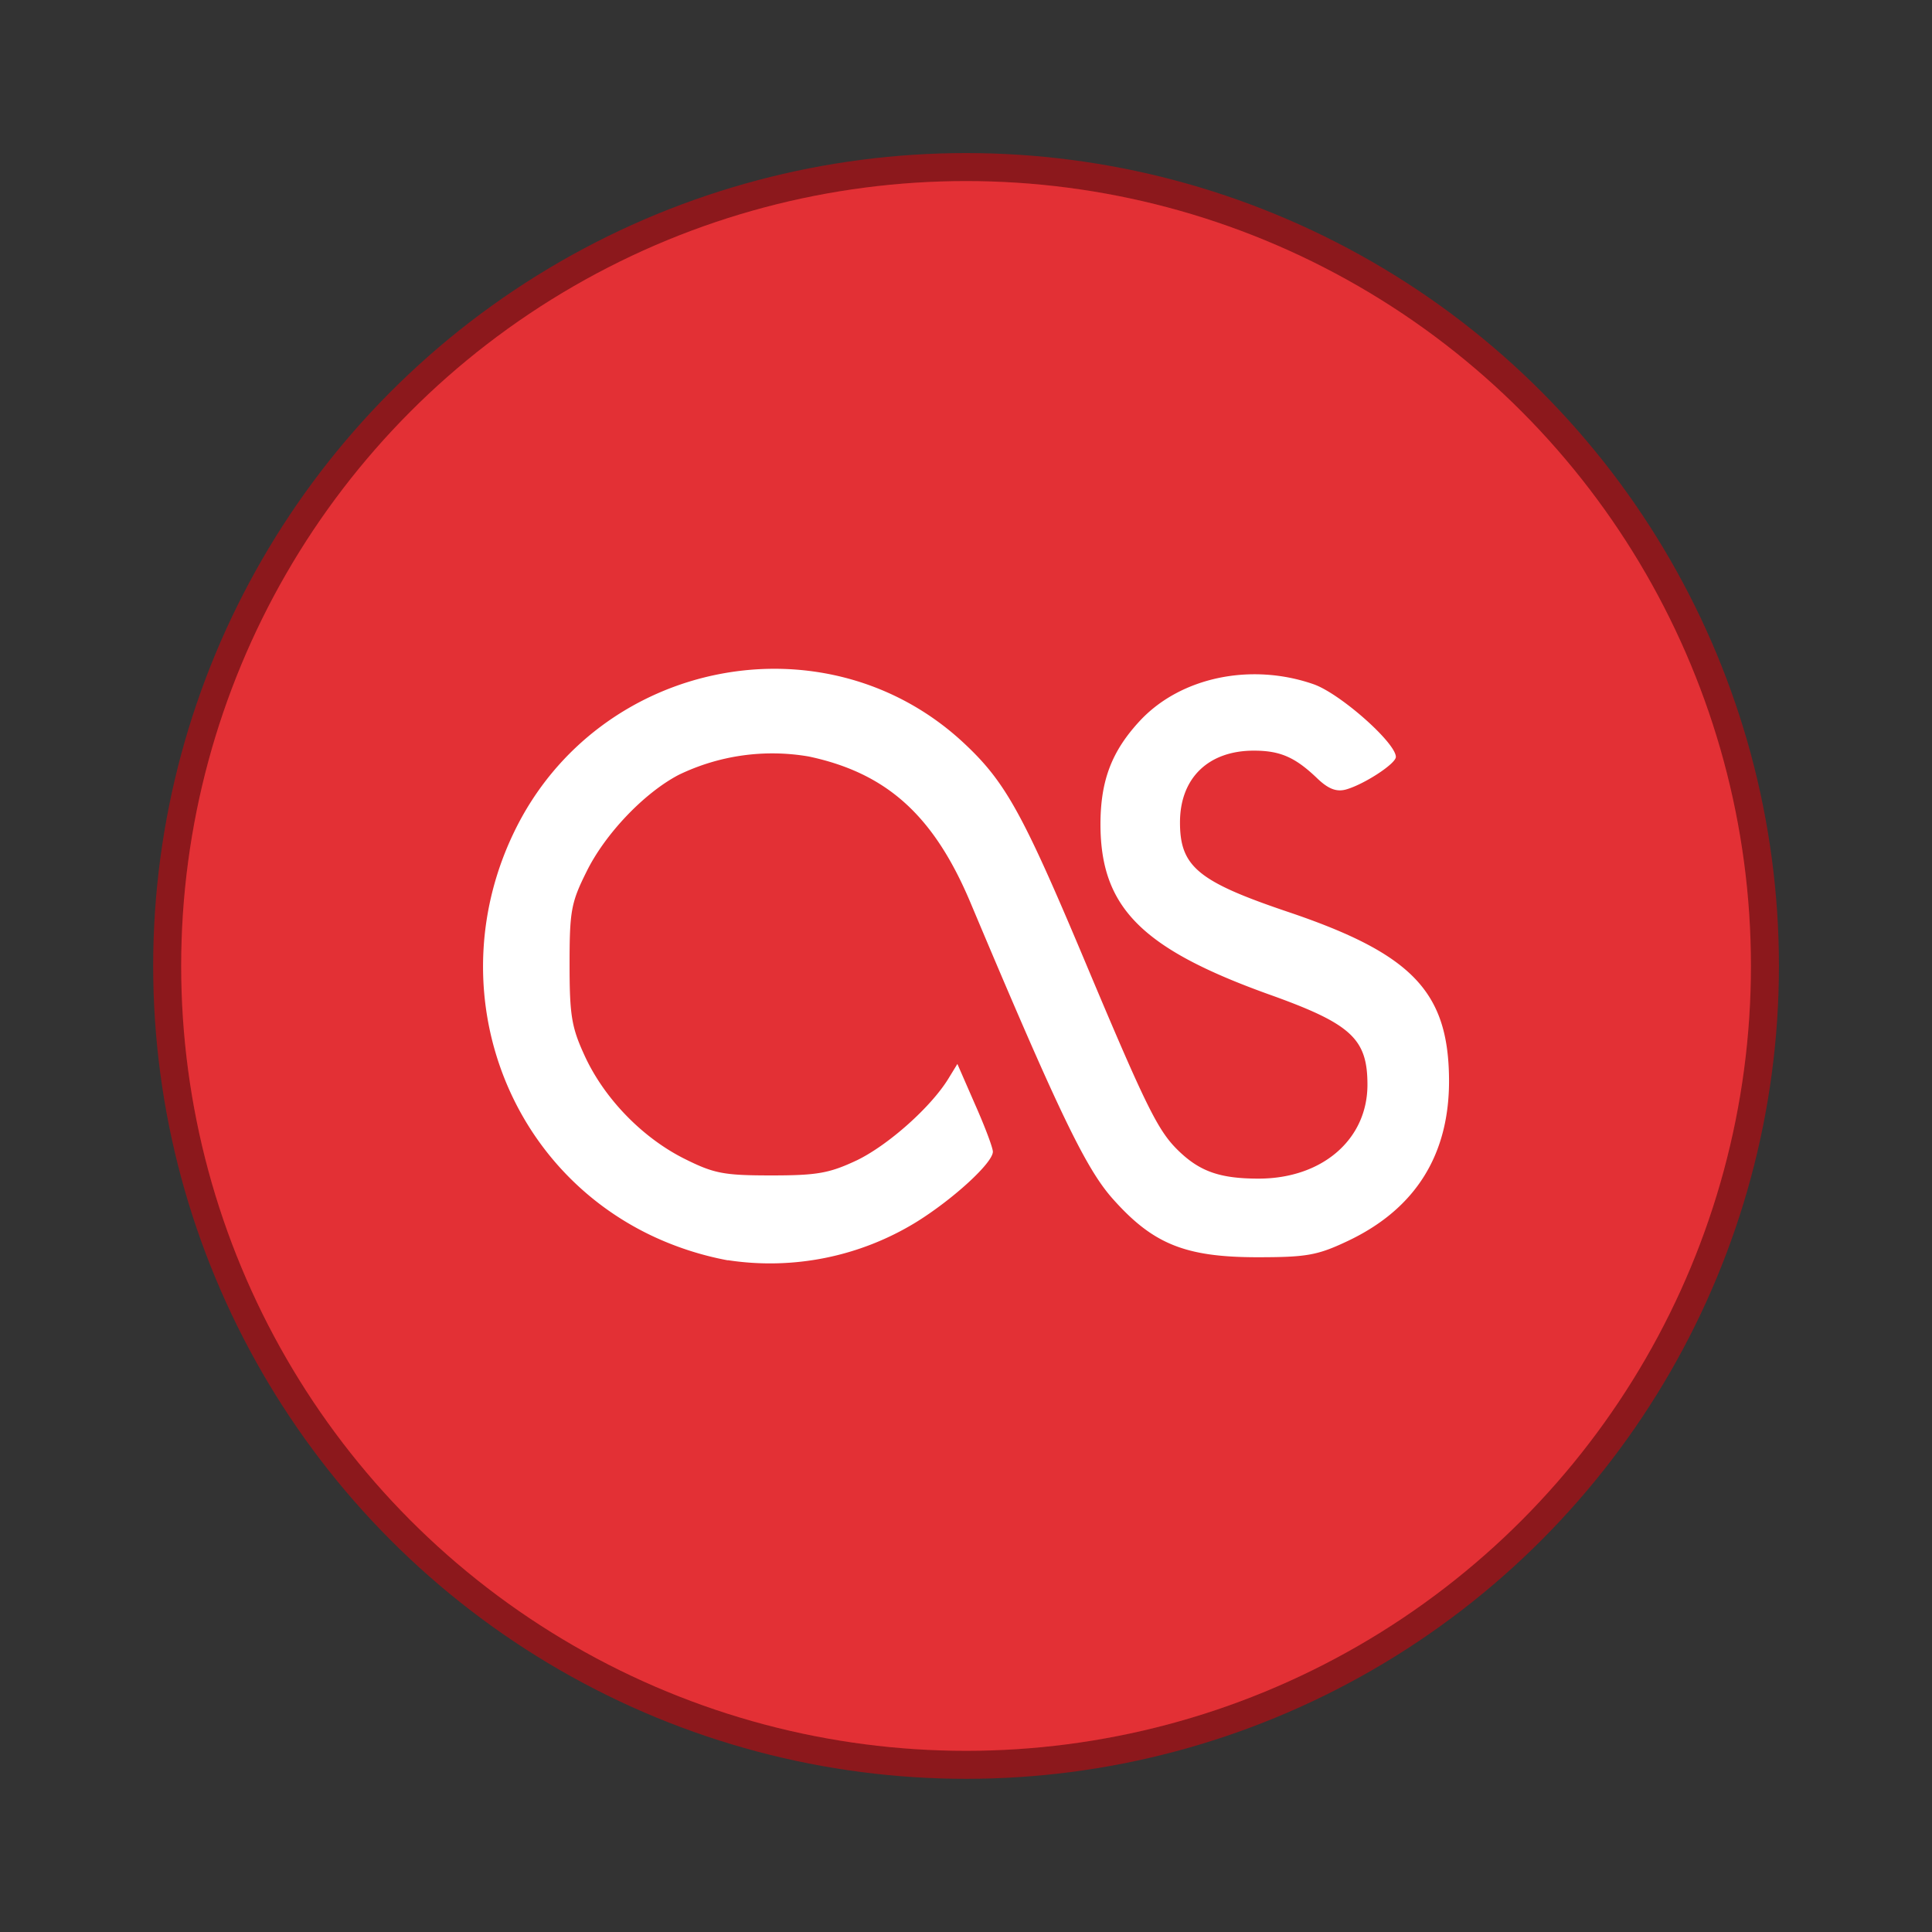 <svg xmlns="http://www.w3.org/2000/svg" width="64" height="64" viewBox="0 0 16.933 16.933"><rect x="0" y="0" width="16.933" height="16.933" fill="#333333" stroke="none"/><g transform="translate(0 -280.067)"><circle r="6.879" cy="288.533" cx="8.467" opacity=".9" fill="#e33035" stroke="#96161a" stroke-width=".491" paint-order="stroke markers fill"/><circle cx="8.467" cy="288.533" r="6.879" fill="#e33035" paint-order="stroke markers fill"/><path d="M6.378 291.113a2.73 2.73 0 0 1-.671-.218c-1.31-.627-1.845-2.207-1.2-3.538.736-1.522 2.747-1.91 3.956-.763.35.33.505.613 1.032 1.865.55 1.31.652 1.516.83 1.69.19.186.368.248.706.248.557 0 .954-.343.954-.823 0-.405-.143-.535-.87-.794-1.109-.4-1.468-.76-1.47-1.486 0-.387.099-.645.348-.912.358-.382.975-.508 1.52-.318.234.082.721.514.721.637 0 .06-.282.243-.439.286-.083.022-.154-.006-.25-.098-.193-.185-.324-.243-.556-.243-.399 0-.647.241-.647.629 0 .387.158.518.946.784 1.085.366 1.405.697 1.412 1.463.006.661-.291 1.138-.884 1.42-.27.128-.362.144-.801.144-.63-.001-.912-.117-1.264-.514-.237-.267-.477-.768-1.247-2.598-.32-.758-.73-1.13-1.412-1.276a1.883 1.883 0 0 0-1.143.16c-.306.16-.649.522-.81.852-.134.269-.147.344-.147.81 0 .446.018.551.13.795.17.374.502.718.869.904.265.133.347.15.77.15.405 0 .51-.02.752-.134.276-.135.647-.466.799-.714l.079-.129.155.355c.087.196.156.38.156.414 0 .098-.35.418-.673.618a2.448 2.448 0 0 1-1.649.333m0 0" fill="#fff"/></g></svg>